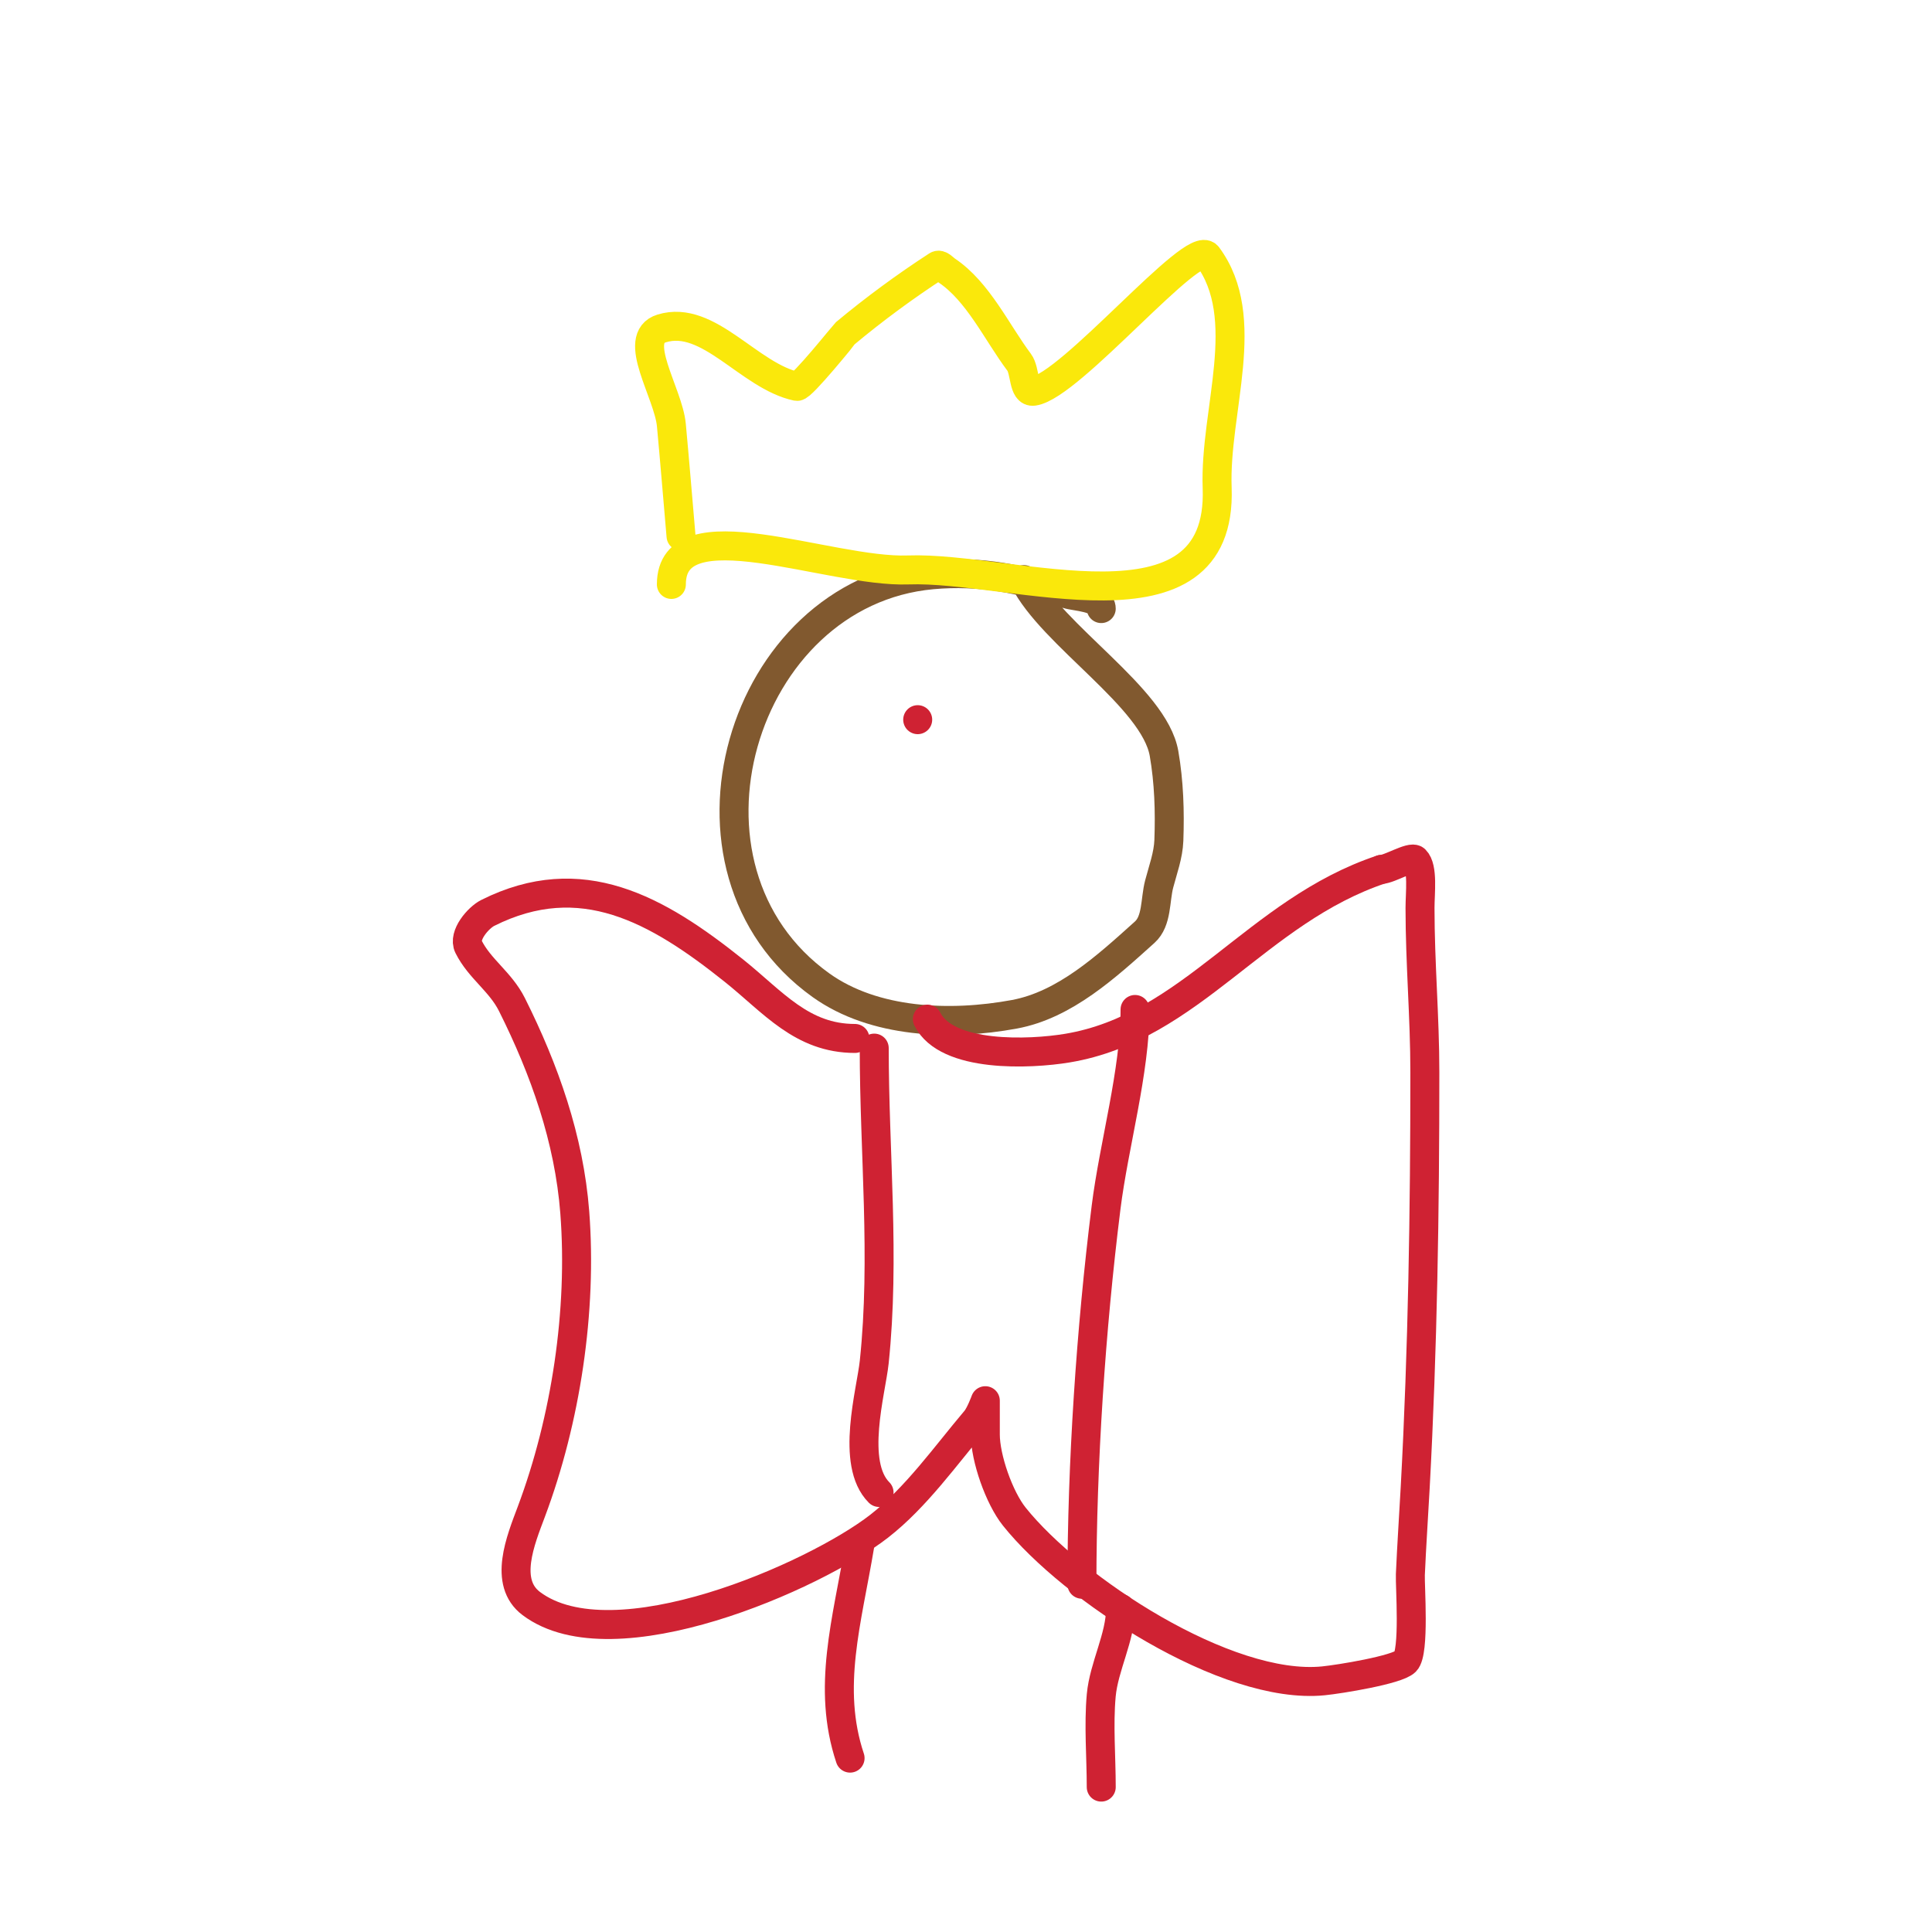 <svg viewBox='0 0 400 400' version='1.1' xmlns='http://www.w3.org/2000/svg' xmlns:xlink='http://www.w3.org/1999/xlink'><g fill='none' stroke='#81592f' stroke-width='6' stroke-linecap='round' stroke-linejoin='round'><path d='M228,126c0,-2.339 -5.407,-2.469 -7,-3c-9.385,-3.128 -17.993,-4.91 -28,-4c-39.734,3.612 -56.733,60.905 -23,85c10.971,7.837 26.742,8.448 40,6c10.459,-1.931 19.095,-9.885 27,-17c2.587,-2.328 2.114,-6.634 3,-10c0.782,-2.972 1.886,-5.929 2,-9c0.222,-6.005 0.03,-12.08 -1,-18c-2.016,-11.592 -23.194,-24.388 -29,-36'/></g>
<g fill='none' stroke='#fae80b' stroke-width='6' stroke-linecap='round' stroke-linejoin='round'><path d='M139,121c0,-16.364 32.647,-2.394 49,-3c21.574,-0.799 65.197,15.311 64,-17c-0.593,-16.003 7.542,-35.139 -2,-48c-2.835,-3.821 -28.31,26.901 -36,28c-2.214,0.316 -1.658,-4.211 -3,-6c-4.598,-6.13 -8.496,-14.664 -15,-19c-0.62,-0.413 -1.375,-1.406 -2,-1c-6.596,4.287 -12.956,8.964 -19,14c-0.031,0.026 -9.024,11.207 -10,11c-9.933,-2.107 -18.295,-14.986 -28,-12c-6.404,1.97 1.379,13.329 2,20c0.713,7.663 1.333,15.333 2,23'/></g>
<g fill='none' stroke='#cf2233' stroke-width='6' stroke-linecap='round' stroke-linejoin='round'><path d='M177,215c-11.004,0 -16.961,-7.569 -25,-14c-16.013,-12.811 -31.684,-21.658 -51,-12c-1.988,0.994 -5.159,4.682 -4,7c2.312,4.625 6.612,7.224 9,12c6.724,13.448 11.831,27.807 13,43c1.569,20.392 -1.849,42.93 -9,62c-2.189,5.837 -5.845,14.617 0,19c17.018,12.764 58.726,-5.676 72,-16c7.693,-5.984 13.815,-14.691 20,-22c0.963,-1.138 2,-4 2,-4c0,0 0,4.667 0,7c0,4.869 2.852,13.065 6,17c11.937,14.921 43.927,36.007 64,34c3.312,-0.331 15.257,-2.257 17,-4c1.92,-1.92 0.901,-15.735 1,-18c0.261,-6.004 0.676,-12 1,-18c1.56,-28.858 2,-57.285 2,-86c0,-11.375 -1,-22.553 -1,-34c0,-3.147 0.671,-8.329 -1,-10c-0.817,-0.817 -5.422,2 -7,2'/><path d='M286,180c-25.845,8.615 -39.383,32.731 -65,37c-7.777,1.296 -24.976,2.047 -29,-6'/><path d='M181,217c0,21.647 2.275,43.391 0,65c-0.64,6.084 -4.995,21.005 1,27'/><path d='M235,209c0,12.86 -4.376,28.009 -6,41c-3.159,25.271 -5,53.163 -5,78'/><path d='M178,320c-2.606,15.633 -6.862,29.414 -2,44'/><path d='M232,333c0,5.932 -3.46,12.057 -4,18c-0.564,6.202 0,12.744 0,19'/><path d='M190,149l0,0'/></g>
</svg>